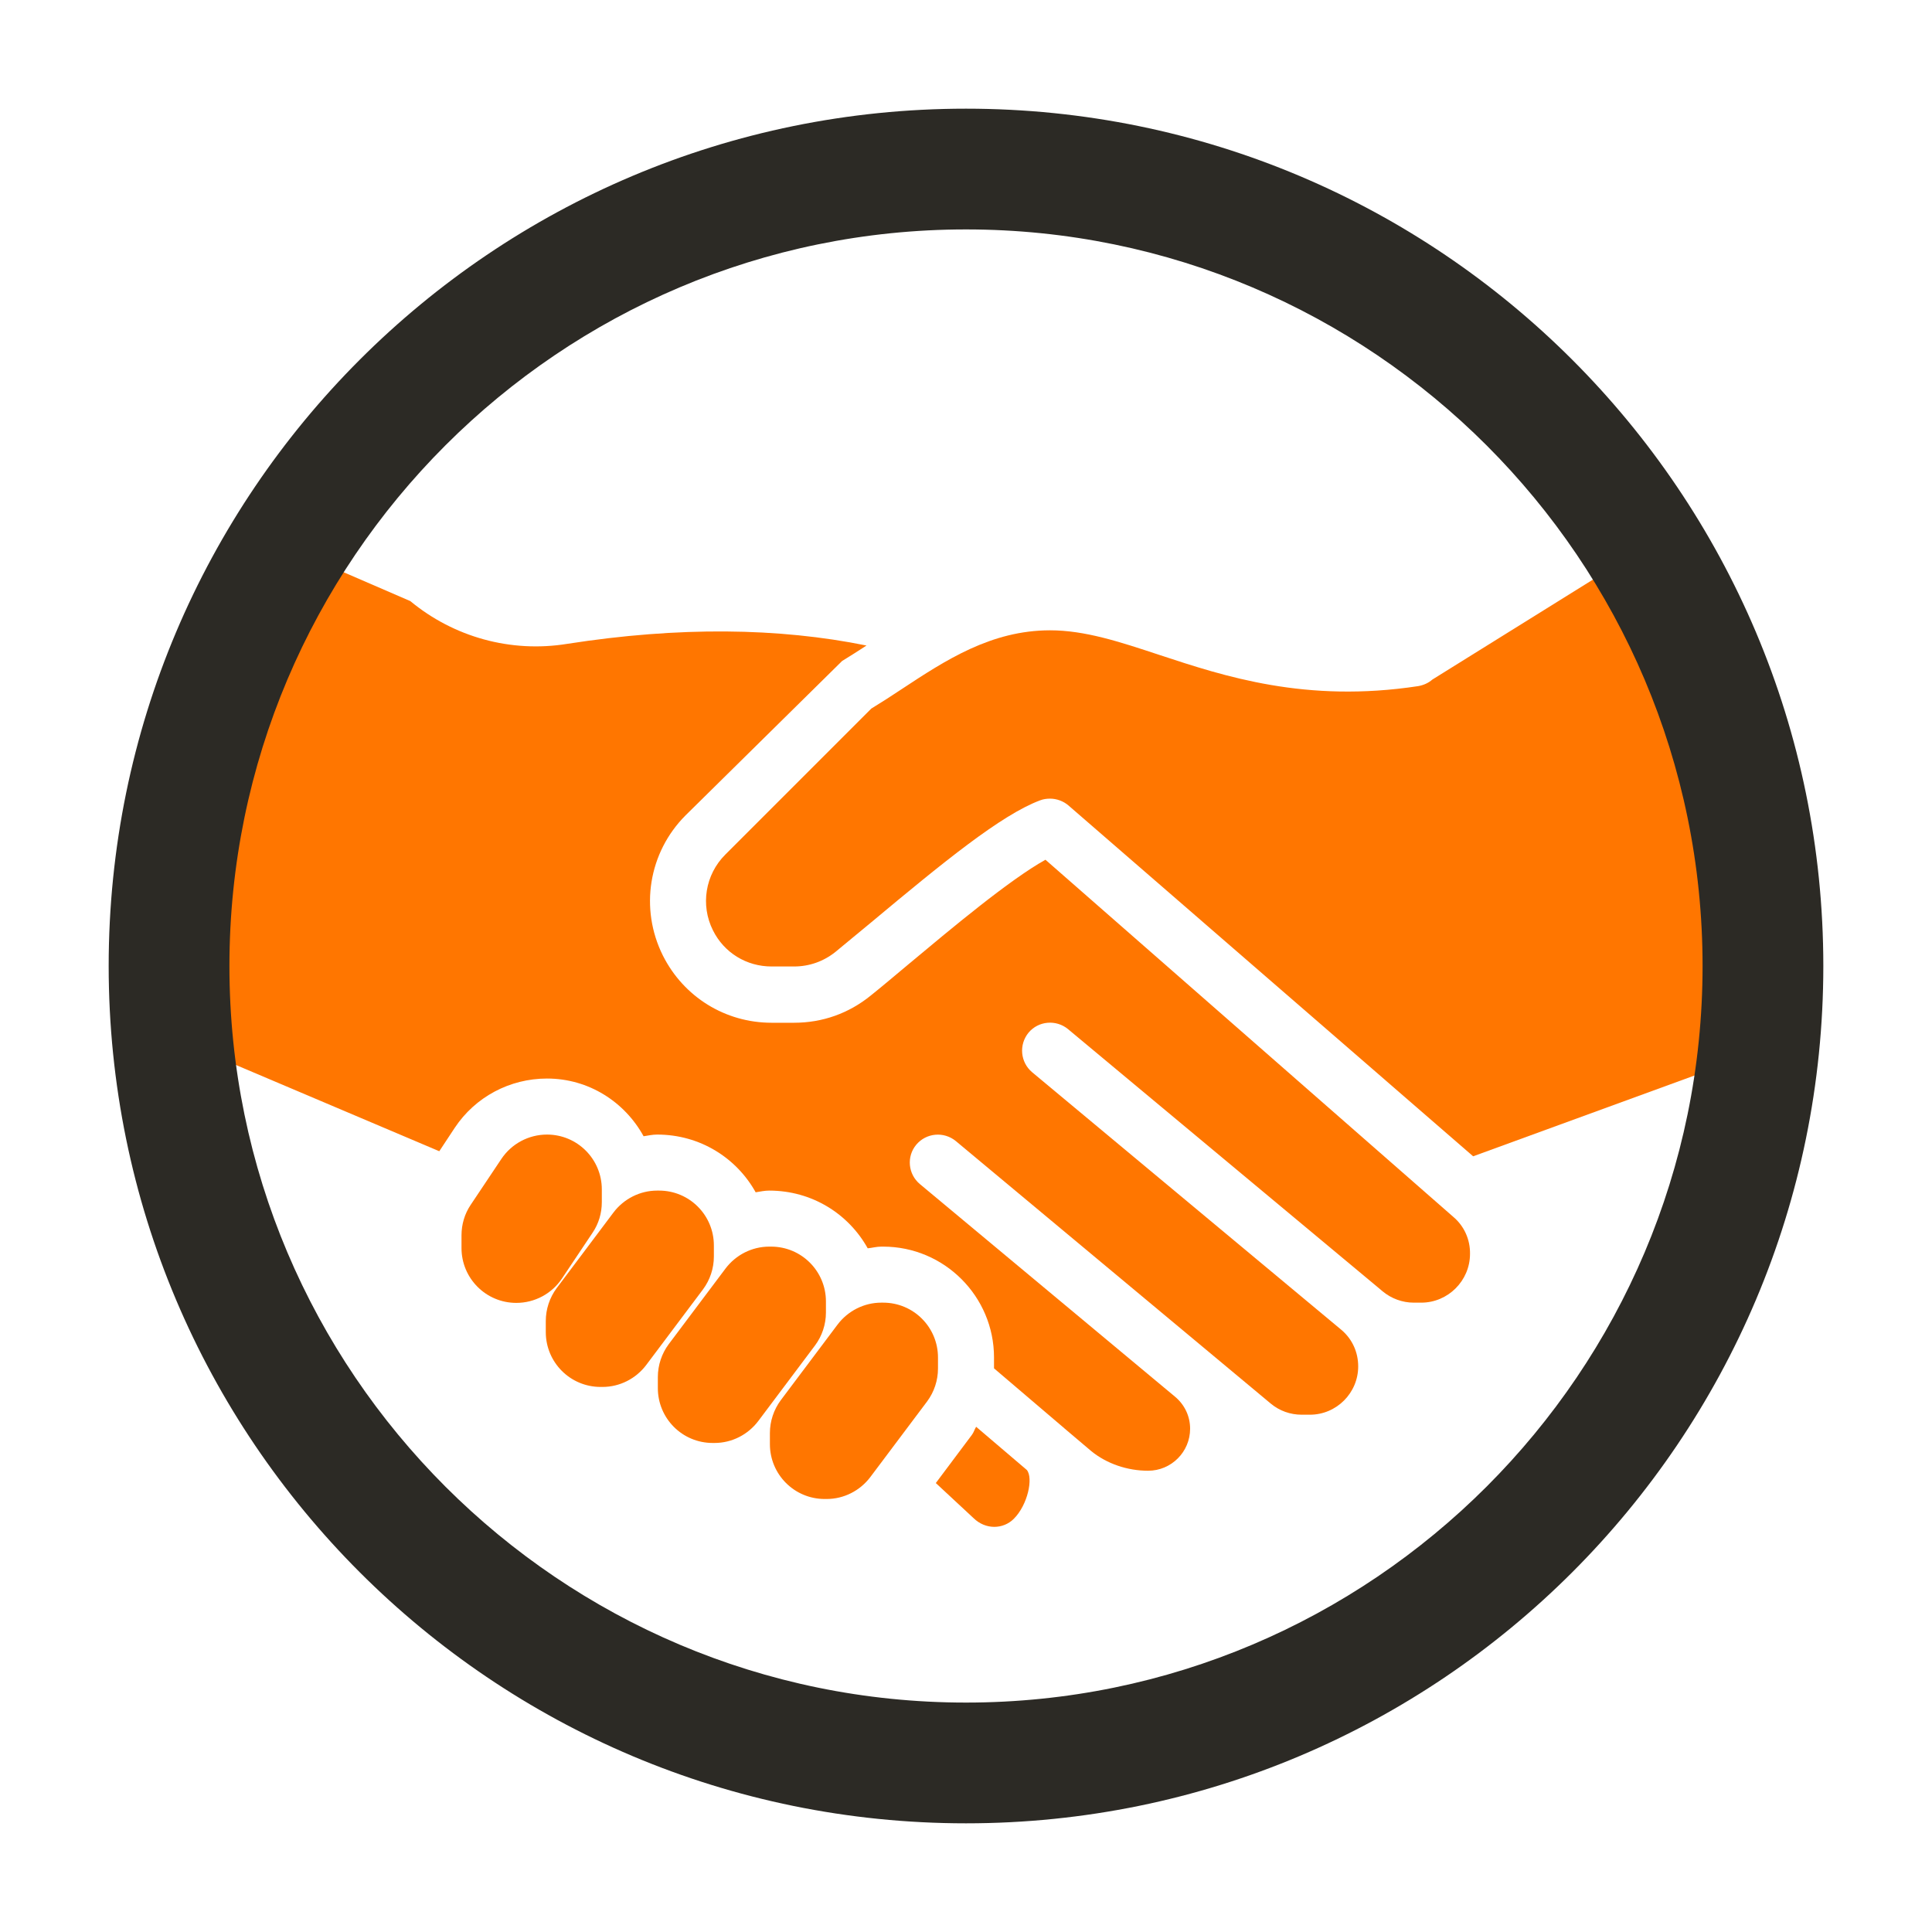 <?xml version="1.0" encoding="utf-8"?>
<!-- Generator: Adobe Illustrator 23.0.1, SVG Export Plug-In . SVG Version: 6.00 Build 0)  -->
<svg version="1.1" id="Layer_1" xmlns="http://www.w3.org/2000/svg" xmlns:xlink="http://www.w3.org/1999/xlink" x="0px" y="0px"
	 viewBox="0 0 80 80" style="enable-background:new 0 0 80 80;" xml:space="preserve">
<style type="text/css">
	.st0{fill:#FF7600;}
	.st1{fill:#2C2A25;}
</style>
<g>
	<g>
		<g>
			<path class="st0" d="M59.31,28.14c-0.16,0.14-0.36,0.23-0.58,0.27c-4.66,0.71-8.02-0.4-10.72-1.29
				c-1.66-0.55-3.09-1.02-4.53-1.02c-2.44,0-4.33,1.24-6.15,2.44c-0.42,0.28-0.84,0.55-1.25,0.8l-6.05,6.05
				c-0.83,0.83-1.03,2.09-0.51,3.13c0.46,0.93,1.39,1.5,2.43,1.5h0.93c0.63,0,1.22-0.21,1.71-0.6c0.44-0.36,0.95-0.79,1.5-1.24
				c2.97-2.48,5.37-4.44,6.98-5.04c0.13-0.05,0.27-0.07,0.41-0.07c0.27,0,0.55,0.1,0.76,0.28L61,47.88l12-4.38l-5.16-20.67
				L59.31,28.14z"/>
		</g>
	</g>
	<g>
		<g>
			<path class="st0" d="M22.65,46.98c-0.76,0-1.47,0.38-1.89,1.01l-1.27,1.9c-0.25,0.37-0.38,0.81-0.38,1.26v0.53
				c0,1.25,1.01,2.27,2.27,2.27c0.76,0,1.47-0.38,1.89-1.01l1.27-1.9c0.25-0.37,0.38-0.81,0.38-1.26v-0.53
				C24.92,48,23.91,46.98,22.65,46.98z"/>
		</g>
	</g>
	<g>
		<g>
			<path class="st0" d="M27.29,49.3h-0.08c-0.71,0-1.38,0.34-1.81,0.91l-2.35,3.13c-0.29,0.39-0.45,0.87-0.45,1.36v0.46
				c0,1.25,1.01,2.27,2.27,2.27h0.08c0.71,0,1.38-0.34,1.81-0.91l2.35-3.13c0.29-0.39,0.45-0.87,0.45-1.36v-0.46
				C29.56,50.32,28.55,49.3,27.29,49.3z"/>
		</g>
	</g>
	<g>
		<g>
			<path class="st0" d="M31.93,51.62h-0.08c-0.71,0-1.38,0.34-1.81,0.91l-2.35,3.13c-0.29,0.39-0.45,0.87-0.45,1.36v0.46
				c0,1.25,1.01,2.27,2.27,2.27h0.08c0.71,0,1.38-0.34,1.81-0.91l2.35-3.13c0.29-0.39,0.45-0.87,0.45-1.36v-0.46
				C34.2,52.64,33.19,51.62,31.93,51.62z"/>
		</g>
	</g>
	<g>
		<g>
			<path class="st0" d="M36.57,53.94h-0.08c-0.71,0-1.38,0.34-1.81,0.91l-2.35,3.13c-0.29,0.39-0.45,0.87-0.45,1.36v0.46
				c0,1.25,1.01,2.27,2.27,2.27h0.08c0.71,0,1.38-0.34,1.81-0.91l2.35-3.13c0.29-0.39,0.45-0.87,0.45-1.36v-0.46l0,0
				C38.84,54.96,37.83,53.94,36.57,53.94z"/>
		</g>
	</g>
	<g>
		<g>
			<path class="st0" d="M42.52,60.87l-2.1-1.79c-0.07,0.11-0.1,0.24-0.18,0.34l-1.49,1.99l1.56,1.45c0.5,0.49,1.23,0.47,1.67,0.03
				C42.56,62.31,42.79,61.2,42.52,60.87z"/>
		</g>
	</g>
	<g>
		<g>
			<path class="st0" d="M60.18,50.39L43.29,35.6c-1.49,0.83-3.89,2.84-5.71,4.36c-0.55,0.46-1.07,0.9-1.52,1.26
				c-0.91,0.74-2,1.13-3.18,1.13h-0.93c-1.92,0-3.64-1.07-4.5-2.78c-0.97-1.94-0.6-4.27,0.94-5.81l6.48-6.39
				c0.33-0.2,0.67-0.42,1.01-0.64c-3.64-0.74-7.77-0.79-12.39-0.07c-2.34,0.38-4.7-0.28-6.5-1.77l-4.83-2.09L6,42.5l12.19,5.17
				l0.64-0.97c0.85-1.28,2.28-2.04,3.82-2.04c1.73,0,3.22,0.97,4,2.39c0.19-0.03,0.37-0.07,0.56-0.07c1.78,0,3.29,0.97,4.08,2.39
				c0.19-0.03,0.37-0.07,0.56-0.07c1.78,0,3.29,0.97,4.08,2.39c0.19-0.02,0.37-0.07,0.56-0.07h0.08c2.53,0,4.59,2.06,4.59,4.59v0.45
				l2.91,2.48l0.01,0.01l1.11,0.94c0.64,0.52,1.49,0.81,2.35,0.81c0.96,0,1.74-0.78,1.74-1.74c0-0.52-0.23-1-0.63-1.33l-10.56-8.8
				c-0.49-0.41-0.56-1.14-0.15-1.63s1.14-0.56,1.64-0.15l13.04,10.87c0.36,0.3,0.81,0.46,1.28,0.46h0.34c1.1,0,2-0.9,2-2
				c0-0.58-0.24-1.12-0.68-1.5L42.74,44.4c-0.49-0.41-0.56-1.14-0.15-1.64c0.41-0.49,1.14-0.55,1.63-0.15L57,53.26
				c0.02,0.02,0.04,0.03,0.06,0.05l0.19,0.16c0.36,0.3,0.82,0.47,1.29,0.47h0.31c1.11,0,2.02-0.91,2.02-2.02
				C60.88,51.33,60.63,50.77,60.18,50.39z"/>
		</g>
	</g>
	<g>
		<path class="st1" d="M40,9.5c16.82,0,30.5,13.68,30.5,30.5S56.82,70.5,40,70.5S9.5,56.82,9.5,40S23.18,9.5,40,9.5 M40,4.5
			C20.39,4.5,4.5,20.39,4.5,40S20.39,75.5,40,75.5S75.5,59.61,75.5,40S59.61,4.5,40,4.5L40,4.5z"/>
	</g>
</g>
</svg>
